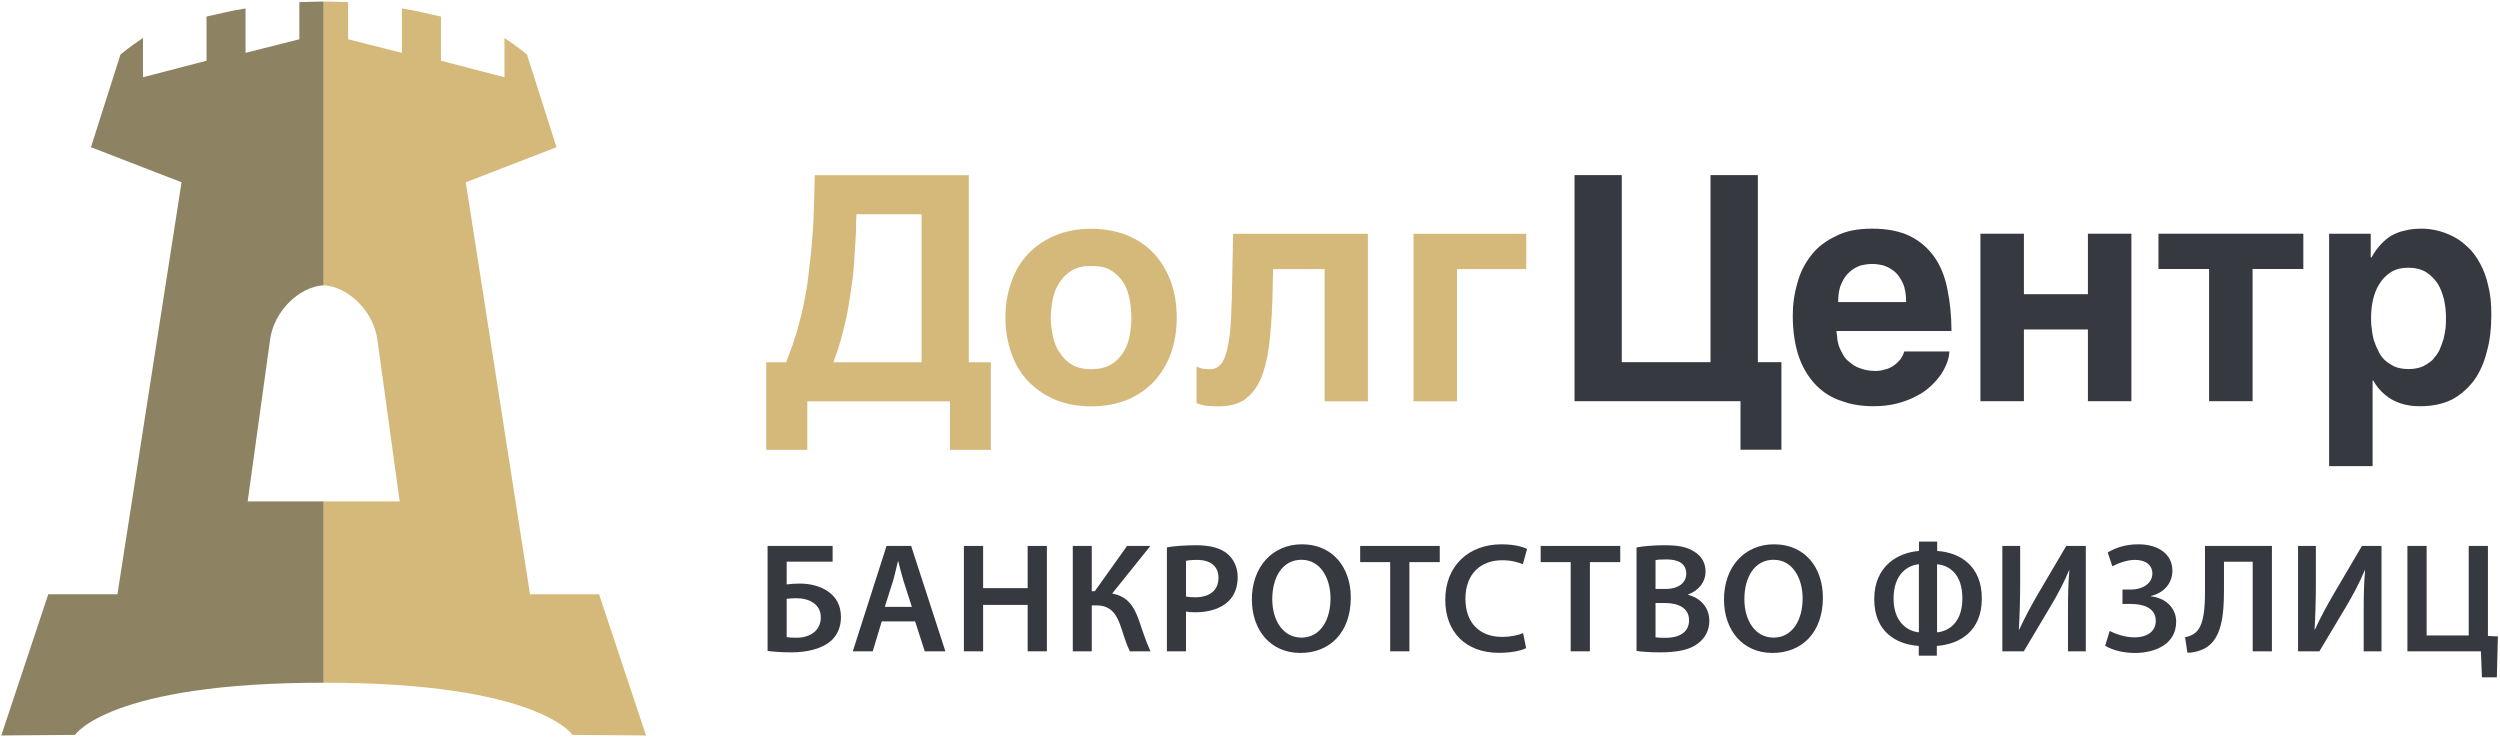 <?xml version="1.0" encoding="UTF-8"?> <svg xmlns="http://www.w3.org/2000/svg" viewBox="0 0 2133 629" width="2133" height="629"> <title>Логотип ДолгЦентр 2</title> <style> .s0 { fill: #d5b97a } .s1 { fill: #363940 } .s2 { fill: #8d8362 } </style> <g id="Слой 1"> <g id="&lt;Группа&gt;"> <g id="&lt;Группа&gt;"> <g id="&lt;Группа&gt;"> <g id="&lt;Группа&gt;"> <path id="Составная фигура" fill-rule="evenodd" class="s0" d="m730.4 196.2c-0.3 5.4-0.5 11.3-1.1 18.1q-0.4 10-1.6 21.7c-1.1 7.5-2.1 15.6-3.5 23.7-1.3 8.3-3.2 16.6-5.4 24.9-2.1 8.4-4.8 16.4-7.7 24.5h75.2v-126.3h-55.6c-0.3 3.5-0.3 8.1-0.3 13.4zm-53.5 96.2c1.9-5.6 3.8-11.8 5.4-18.5q2.8-10.1 4.8-21.8c1.7-8 2.7-16.9 3.8-27.1 1.3-9.9 2.2-21.2 3-33.6 0.5-12.4 1-26.3 1.3-41.9h131.4v159.6h18.8v74.7h-34.9v-41.4h-121.7v41.4h-35v-74.7h16.9c2.2-5.4 4.1-11 6.2-16.7z"></path> <path id="Составная фигура" fill-rule="evenodd" class="s0" d="m898.3 286.8c1.1 5.4 3 10.2 6 14.2 2.7 4.3 6.1 7.8 10.4 10.2 4.3 2.5 9.7 3.8 16.2 3.8 6.7 0 12.3-1.3 16.6-3.8 4.3-2.4 7.8-5.9 10.5-9.9 2.7-4 4.6-8.6 5.6-14 1.1-5.3 1.7-10.7 1.7-16.4 0-5.6-0.6-11-1.7-16.3-1-5.4-2.9-10.3-5.6-14.3-2.7-4-6.2-7.2-10.5-9.9-4.3-2.4-9.9-3.5-16.6-3.5-6.5 0-11.9 1.3-16.2 3.7-4.3 2.5-7.7 5.9-10.4 10-3 4.3-4.9 8.9-6 14.2-1 5.4-1.8 10.8-1.8 16.1 0 5.4 0.8 10.8 1.8 15.9zm-35.4-46.2q4.8-14.1 14.5-24.2c6.4-6.7 14-11.8 23.1-15.6 9.1-3.7 19.1-5.6 30.4-5.6 11.5 0 21.7 1.9 30.9 5.6 9.1 3.8 16.6 8.9 22.8 15.6q9.3 10.1 14.5 24.2c3.2 9.1 4.9 19.3 4.9 30.3 0 11.1-1.7 21.3-4.9 30.4q-5.2 14.1-14.5 24.2c-6.2 6.4-13.7 11.8-22.8 15.6-9.2 3.7-19.4 5.6-30.9 5.6-11.3 0-21.3-1.9-30.4-5.6-9.1-3.8-16.7-9.2-23.1-15.6q-9.7-10.1-14.5-24.2c-3.2-9.1-5.1-19.3-5.1-30.4 0-11 1.9-21.2 5.1-30.3z"></path> <path id="Составная фигура" class="s0" d="m1086.2 229.6l-0.6 26.6c-0.5 15-1.6 28.2-2.9 39.5q-2.4 16.9-7.3 28.2c-3.5 7.5-8 13.1-13.7 17.2-5.6 3.7-13.1 5.6-22 5.6-4.3 0-7.8-0.3-11-0.5-3.2-0.6-5.7-1.4-7.8-2.2v-31.1q2 0.8 4.8 1.6c1.9 0.2 4.1 0.5 6.7 0.5 3 0 5.4-0.8 7.6-2.7 2.1-1.6 4-4.5 5.6-9.1 1.6-4.6 2.7-10.8 3.8-18.8 0.8-8.1 1.3-18.3 1.6-30.9l1.1-54h115v142.9h-36.9v-112.8z"></path> <path id="Составная фигура" class="s0" d="m1243.1 229.6v112.8h-37.1v-142.9h96.2v30.1z"></path> </g> <g id="&lt;Группа&gt;"> <path id="Составная фигура" class="s1" d="m1459.4 309v-159.6h40.4v159.6h20.1v74.7h-34.9v-41.4h-141.6v-192.9h40.3v159.6z"></path> <path id="Составная фигура" fill-rule="evenodd" class="s1" d="m1623.6 241.8c-1.8-4-4.2-7.5-6.9-9.9-3-2.4-6.2-4.3-9.7-5.4-3.2-0.8-6.5-1.3-9.7-1.3-2.9 0-6.4 0.5-9.7 1.3-3.5 1.1-6.7 3-9.4 5.4-2.9 2.4-5.3 5.9-7 9.9-2.1 4.3-2.9 9.7-2.9 15.9h58c0-6.2-0.8-11.6-2.7-15.9zm-56.1 45.7c0 2.4 0.5 4.6 1.3 7.3 0.8 2.4 2.2 5.1 3.5 7.5 1.4 2.7 3.5 5.1 6.2 7 2.4 2.1 5.4 4 9.1 5.1 3.5 1.3 7.8 2.1 12.9 2.1 2.7 0 5.4-0.5 7.8-1.3 2.7-0.5 4.9-1.6 7.3-3.2 2.1-1.4 4-3.3 5.6-5.1 1.6-2.2 2.7-4.3 3.5-7h38.5q-0.1 4-1.7 8.8c-1.3 3.5-2.9 6.8-5.1 10.3-2.4 3.4-5.3 6.9-8.8 10.2-3.5 3.2-7.6 6.4-12.7 8.8-4.8 2.7-10.2 4.6-16.1 6.2-6.2 1.6-12.9 2.4-20.4 2.4-9.4 0-18.6-1.3-26.6-4.3-8.6-2.6-15.9-7.2-22.1-13.4-6.1-6.2-11.2-14.2-14.7-23.9-3.5-10-5.4-21.8-5.4-35.8 0-9.6 1.3-19 4-27.9 2.4-9.1 6.5-16.9 11.9-23.7 5.3-6.9 12.6-12.3 21.2-16.3 8.3-4.3 18.5-6.2 30.6-6.2 12.6 0 23.4 2.1 32 6.2q12.9 6.4 20.9 17.7c5.4 7.5 9.2 16.9 11.3 27.7 2.2 10.7 3.5 22.5 3.5 35.7h-98.1c0 1.3 0.3 3 0.6 5.1z"></path> <path id="Составная фигура" class="s1" d="m1781.4 251v-51.6h37.1v142.9h-37.1v-61.2h-54.6v61.2h-37.1v-142.9h37.1v51.6z"></path> <path id="Составная фигура" class="s1" d="m1965.2 199.4v30.1h-43.3v112.8h-37.1v-112.8h-43.2v-30.1z"></path> <path id="Составная фигура" fill-rule="evenodd" class="s1" d="m2039.9 232.2c-4 2.6-7.3 5.9-9.7 9.9-2.7 4-4.3 8.6-5.6 13.7-1.1 5.1-1.6 10-1.6 15.1 0 2.6 0 5.6 0.5 8.8q0.4 4.9 1.6 9.7c1.1 3.2 2.2 6.4 3.8 9.4 1.3 3.2 3.2 5.9 5.6 8.3 2.4 2.2 5.4 4.1 8.6 5.7 3.2 1.3 7.3 2.1 11.8 2.1 4.6 0 8.6-0.8 11.9-2.1 3.2-1.6 6.1-3.5 8.6-5.7 2.1-2.4 4.3-5.1 5.9-8.3 1.3-3 2.4-6.2 3.5-9.4 0.8-3.2 1.3-6.5 1.8-9.7 0.3-3.2 0.3-6.2 0.3-8.8 0-5.1-0.5-10-1.6-15.1-1.3-5.1-2.9-9.7-5.4-13.7-2.7-4-5.9-7.3-9.9-9.9-4.3-2.5-9.2-3.8-15.1-3.8-5.9 0-11 1.3-15 3.8zm-16.7-12.4c2.5-4.3 5.1-8.1 8.1-11.3 2.7-2.9 5.9-5.6 9.1-7.5 3.5-1.9 7.3-3.5 11.6-4.3 4-1.1 8.6-1.6 14-1.6 4.3 0 8.8 0.5 13.4 1.6 4.6 1.1 9.1 2.7 13.7 5.1 4.3 2.1 8.6 5.4 12.3 8.9 4.1 3.7 7.6 8.6 10.5 13.9 3 5.4 5.4 11.6 7 18.9 1.9 7.2 2.7 15.3 2.7 24.7 0 11.5-1.1 22.3-3.8 31.7q-3.6 14.5-11.2 25c-5.2 6.7-11.3 12.1-18.8 16.1-7.8 3.8-16.7 5.6-27.2 5.6-3.5 0-7.2-0.2-10.7-1-3.8-0.6-7.3-1.9-10.8-3.5-3.7-1.7-7-4.1-9.9-6.8-3.3-2.9-5.9-6.4-8.4-10.7h-0.5v73.1h-37.1v-198.3h35.5v20.4z"></path> </g> </g> <g id="&lt;Группа&gt;"> <path id="Составная фигура" class="s2" d="m276.2 427.8h-64.9l19.1-137.8c3.1-24.4 25-45.5 45.8-46.6v-242.1c-4.2 0-8.3 0.2-20.8 0.5v31.7l-45.9 11.6v-37.9c-12.5 1.9-20.8 4.3-33.3 6.9v37.7l-54.2 14.1v-33.5c-12.5 8.2-17.9 13.2-19.2 14.1l-25.2 79.1 77.3 29.9-54.7 351.5h-59l-40.1 120.5 62.9-0.5c0 0 28.9-44.6 212.2-44.5z"></path> <path id="Составная фигура" class="s0" d="m276.2 427.8h64.8l-19-137.8c-3.1-24.4-25-45.5-45.8-46.6v-242.1c4.2 0 8.3 0.2 20.8 0.5v31.7l45.9 11.6v-37.9c12.5 1.9 20.8 4.3 33.3 6.9v37.7l54.2 14.1v-33.5c12.5 8.2 17.8 13.2 19.2 14.1l25.2 79.1-77.4 29.9 54.8 351.5h58.9l40.1 120.5-62.8-0.5c0 0-28.9-44.6-212.2-44.5z"></path> </g> </g> <g id="&lt;Группа&gt;"> <path id="Составная фигура" fill-rule="evenodd" class="s1" d="m671.2 543.5c2.4 0.5 5.3 0.6 8.7 0.6 6 0 12-1.9 15.7-5.6 2.9-2.8 4.7-6.8 4.7-11.7 0-5.6-2.3-9.6-6-12.2-4-3-9.5-4.2-15-4.2-2.5 0-5.4 0.2-8.1 0.5zm39.2-77.7v13.4h-39.2v19.4c3.1-0.4 7.7-0.7 11.1-0.7 8.8 0 17.7 2.1 24.2 6.8 6.6 4.4 11 11.6 11 21.7 0 8.6-3.1 15.2-8 19.9-8.2 7.5-21.4 10.3-34.4 10.3-9.2 0-16-0.7-20.2-1.2v-89.6z"></path> <path id="Составная фигура" fill-rule="evenodd" class="s1" d="m778 517.8l-7.1-22.1c-1.7-5.5-3.2-11.6-4.5-16.8h-0.3c-1.3 5.2-2.6 11.5-4.2 16.8l-7 22.1zm-25.7 12.4l-7.7 25.5h-17l28.8-89.9h21l29.2 89.9h-17.6l-8.2-25.5z"></path> <path id="Составная фигура" class="s1" d="m838.8 465.8v36h38v-36h16.4v89.9h-16.4v-39.6h-38v39.6h-16.4v-89.9z"></path> <path id="Составная фигура" class="s1" d="m931.5 465.8v38.6h2.6l27.5-38.6h19.9l-32.6 40.6c13.1 2.4 18.6 10.9 22.6 22.2 3.3 9.5 6.1 18.5 10.1 27.1h-17.6c-3.1-6.1-5.2-13.6-7.5-20.4-3.6-10.9-8.4-18.8-21.2-18.8h-3.8v39.2h-16.2v-89.9z"></path> <path id="Составная фигура" fill-rule="evenodd" class="s1" d="m1011.9 508.9c2 0.5 4.6 0.7 8 0.7 12.2 0 19.7-6 19.7-16.6 0-10-6.9-15.3-18.3-15.3-4.5 0-7.7 0.4-9.4 0.8zm-16.3-41.9c5.9-1 14-1.8 25.1-1.8 12 0 20.8 2.5 26.5 7.3 5.3 4.4 8.8 11.5 8.8 19.9 0 8.5-2.7 15.6-7.7 20.4-6.6 6.5-16.8 9.6-28.4 9.6-3.1 0-5.9-0.2-8-0.6v33.9h-16.3z"></path> <path id="Составная фигура" fill-rule="evenodd" class="s1" d="m1085.5 511.2c0 18.2 9.2 32.8 24.9 32.8 15.9 0 24.8-14.7 24.8-33.5 0-16.9-8.4-32.9-24.8-32.9-16.3 0-24.9 15-24.9 33.6zm67-1.4c0 30.2-18.2 47.3-43 47.3-25.4 0-41.4-19.3-41.4-45.7 0-27.6 17.4-47 42.7-47 26.3 0 41.7 19.8 41.7 45.4z"></path> <path id="Составная фигура" class="s1" d="m1186.1 479.6h-25.6v-13.8h67.9v13.8h-25.9v76.1h-16.4z"></path> <path id="Составная фигура" class="s1" d="m1302.1 553c-3.8 2-12.4 4-23.2 4-28.5 0-45.8-17.9-45.8-45.2 0-29.6 20.5-47.4 48-47.4 10.8 0 18.5 2.2 21.8 4l-3.6 13c-4.2-1.8-10.1-3.4-17.6-3.4-18.2 0-31.4 11.4-31.4 33 0 19.8 11.6 32.4 31.3 32.4 6.7 0 13.6-1.3 17.9-3.3z"></path> <path id="Составная фигура" class="s1" d="m1340.1 479.6h-25.6v-13.8h67.9v13.8h-25.9v76.1h-16.4z"></path> <path id="Составная фигура" fill-rule="evenodd" class="s1" d="m1412.5 543.8c2.2 0.3 5 0.4 8.7 0.4 10.5 0 19.9-4 19.9-15 0-10.4-9.1-14.7-20.4-14.7h-8.2zm0-41.3h8.4c11.4 0 17.8-5.4 17.8-13 0-8.4-6.4-12.2-16.8-12.2-4.8 0-7.6 0.2-9.4 0.6zm-16.2-35.4c5.2-1.1 14.6-1.9 23.8-1.9 12.2 0 19.6 1.5 25.8 5.7 5.6 3.4 9.3 9.2 9.3 16.8 0 8.3-5.2 15.9-14.9 19.5v0.3c9.4 2.4 18.1 9.8 18.1 22.2 0 8-3.5 14.3-8.7 18.5-6.4 5.6-16.9 8.4-33.3 8.4-9.1 0-16-0.6-20.1-1.2z"></path> <path id="Составная фигура" fill-rule="evenodd" class="s1" d="m1488.3 511.2c0 18.2 9.2 32.8 24.9 32.8 15.9 0 24.8-14.7 24.8-33.5 0-16.9-8.4-32.9-24.8-32.9-16.3 0-24.9 15-24.9 33.6zm67-1.4c0 30.2-18.2 47.3-43 47.3-25.4 0-41.4-19.3-41.4-45.7 0-27.6 17.4-47 42.7-47 26.3 0 41.7 19.8 41.7 45.4z"></path> <path id="Составная фигура" fill-rule="evenodd" class="s1" d="m1652.7 539.5c10.1-0.9 21.6-8.5 21.6-28.9 0-20.8-11.1-28.2-21.6-29.2zm-15.5-58.1c-9.6 0.9-21.6 8.4-21.6 29.3 0 19.4 11.2 27.8 21.6 28.8zm15.6-19.3v8c19.1 1.2 38.1 12.4 38.1 40.5 0 28-18.8 39-38.4 40.5v8.3h-15.4v-8.3c-19.2-1.3-38-12-38-39.9 0-28.8 20.9-39.9 38.2-41.1v-8z"></path> <path id="Составная фигура" class="s1" d="m1723.6 465.8v31.8c0 14.2-0.4 27.4-1.1 39.4l0.3 0.2c4.7-10.2 10.5-21 16.4-31.1l23.7-40.3h16.7v89.9h-15.2v-31.9c0-14.1 0.1-25.6 1.2-37.2h-0.3c-4.2 10.3-10.2 21.5-16 31.1l-22.6 38h-18.3v-89.9z"></path> <path id="Составная фигура" class="s1" d="m1798.3 471.4c6.2-3.8 14.8-7 26.1-7 17.9 0 29.1 9 29.1 22.5 0 11.2-7.8 19.1-18.3 21.6v0.3c11.9 1.3 21.5 9.3 21.5 21.7 0 19.4-18.4 26.6-35.1 26.6-8.8 0-18.1-1.8-25.5-6.1l3.9-12.7c4.4 2.4 13.1 5.5 20.9 5.5 11.8 0 18.4-5.6 18.4-14.1 0-11.5-11.4-14.4-21.3-14.4h-7.1v-12.3h7.1c10.4 0 18.4-5.4 18.4-13.6 0-7.3-5.7-11.7-14.8-11.7-6.9 0-14.3 2.8-19.3 5.5z"></path> <path id="Составная фигура" class="s1" d="m1938.4 465.8v89.9h-16.4v-76.4h-24.5v24c0 21.6-2 41.1-15.2 49.2-3.9 2.4-9.8 4.4-16 4.4l-2-13.2c4-0.7 7.6-2.5 9.8-4.8 6.3-6.3 7.2-20.4 7.2-34.4v-38.7z"></path> <path id="Составная фигура" class="s1" d="m1975.9 465.8v31.8c0 14.2-0.4 27.4-1.1 39.4l0.3 0.2c4.6-10.2 10.5-21 16.4-31.1l23.7-40.3h16.7v89.9h-15.2v-31.9c0-14.1 0.1-25.6 1.2-37.2h-0.3c-4.3 10.3-10.3 21.5-16 31.1l-22.7 38h-18.2v-89.9z"></path> <path id="Составная фигура" class="s1" d="m2070.4 465.8v76.4h35.9v-76.4h16.4v76.8l8.5 0.4-0.9 34.9h-12.7l-0.9-22.2h-62.7v-89.9z"></path> </g> </g> </g> </svg> 